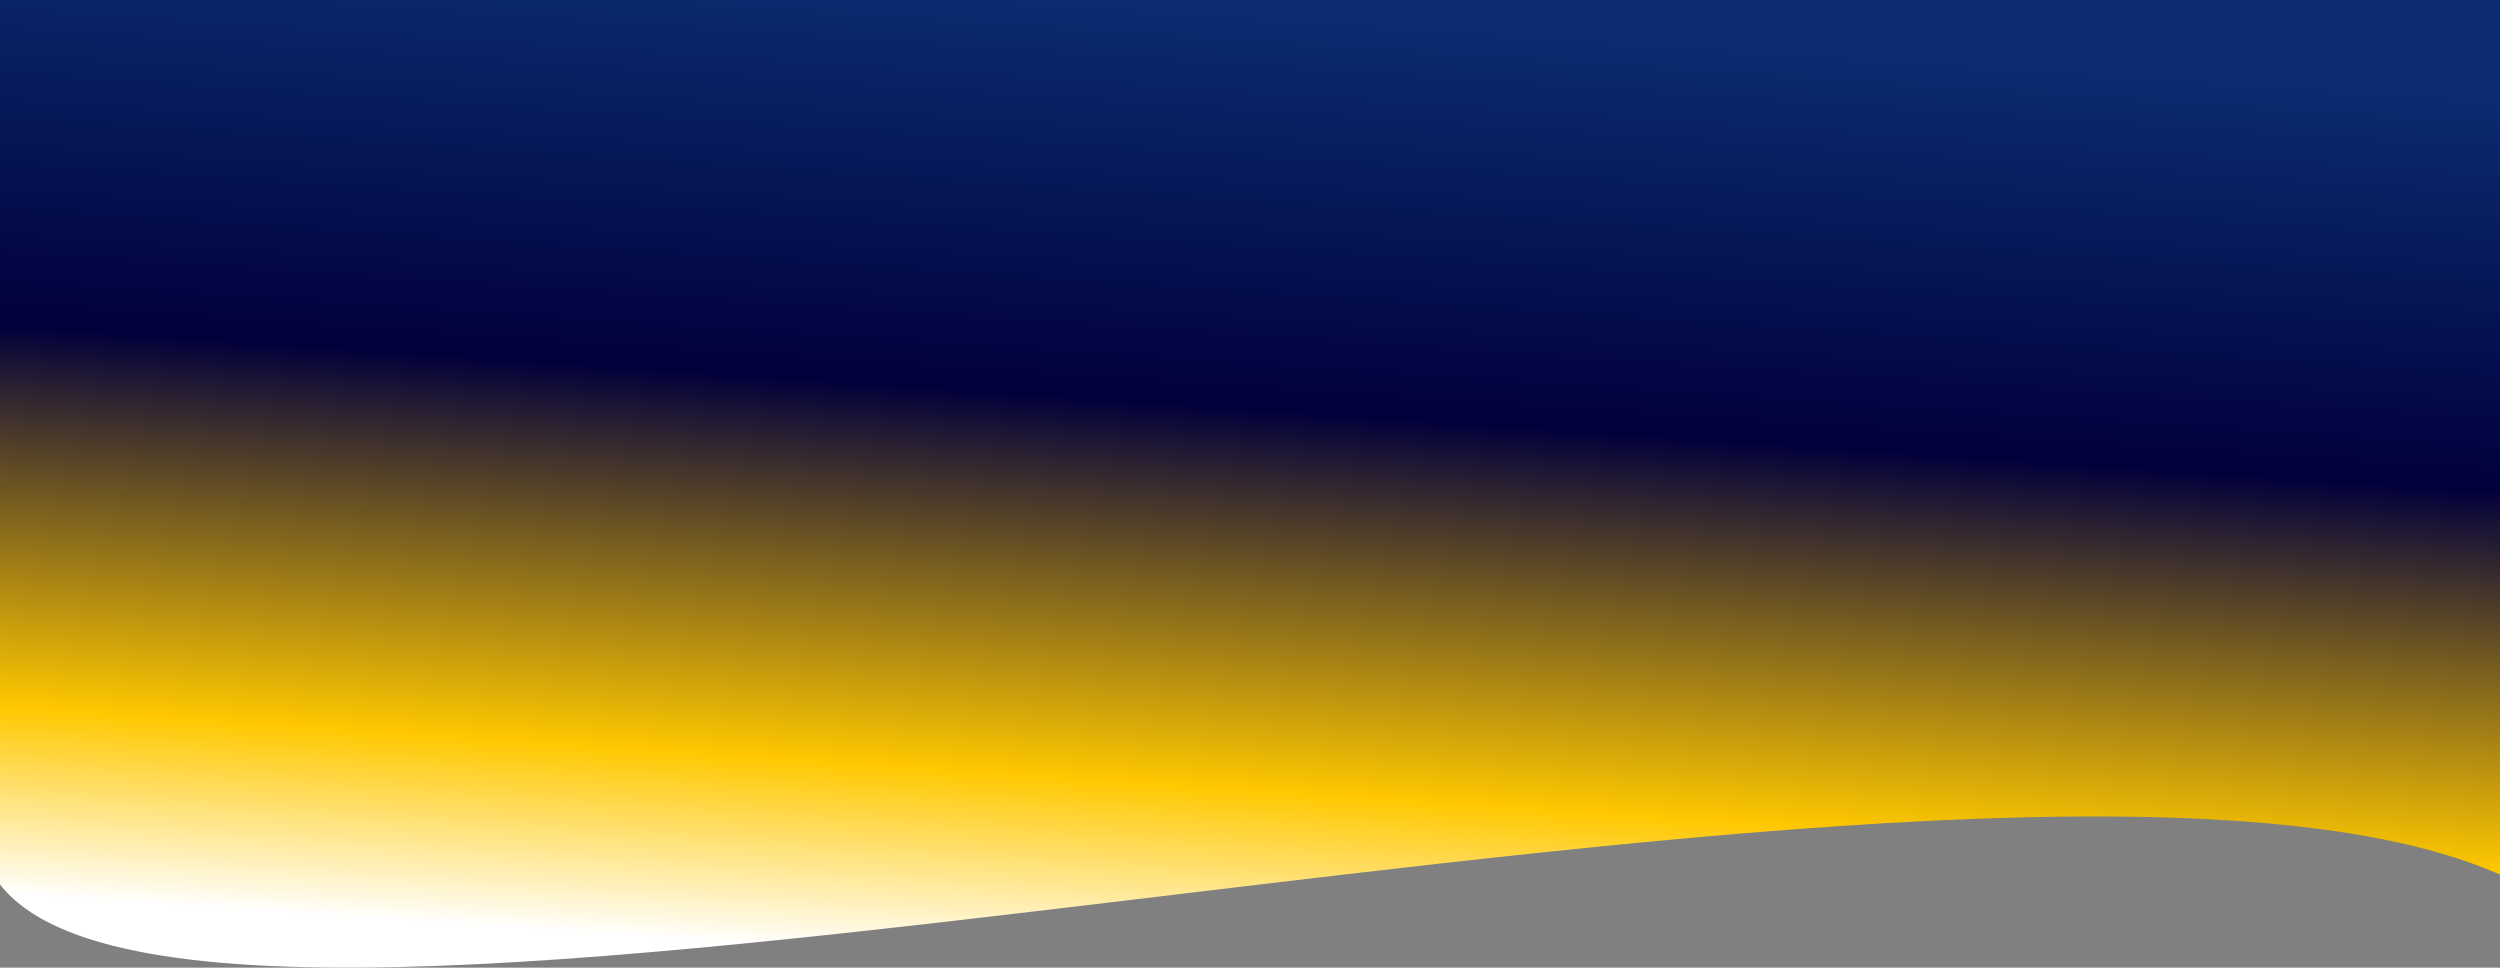 <?xml version="1.0" encoding="UTF-8"?> <svg xmlns="http://www.w3.org/2000/svg" width="2581" height="999" viewBox="0 0 2581 999" fill="none"><rect x="0" y="0" width="2581" height="999" fill="#808080" stroke="none"/> <path d="M-5 906.074C189.225 1204.56 2077.08 667.225 2588 906.074V0H-5V906.074Z" fill="url(#paint0_linear)"></path> <defs> <linearGradient id="paint0_linear" x1="949" y1="987" x2="1015.34" y2="-6.388" gradientUnits="userSpaceOnUse"> <stop stop-color="white"></stop> <stop offset="0.195" stop-color="#FFC800"></stop> <stop offset="0.59" stop-color="#01003B"></stop> <stop offset="1" stop-color="#0B2C71"></stop> </linearGradient> </defs> </svg> 